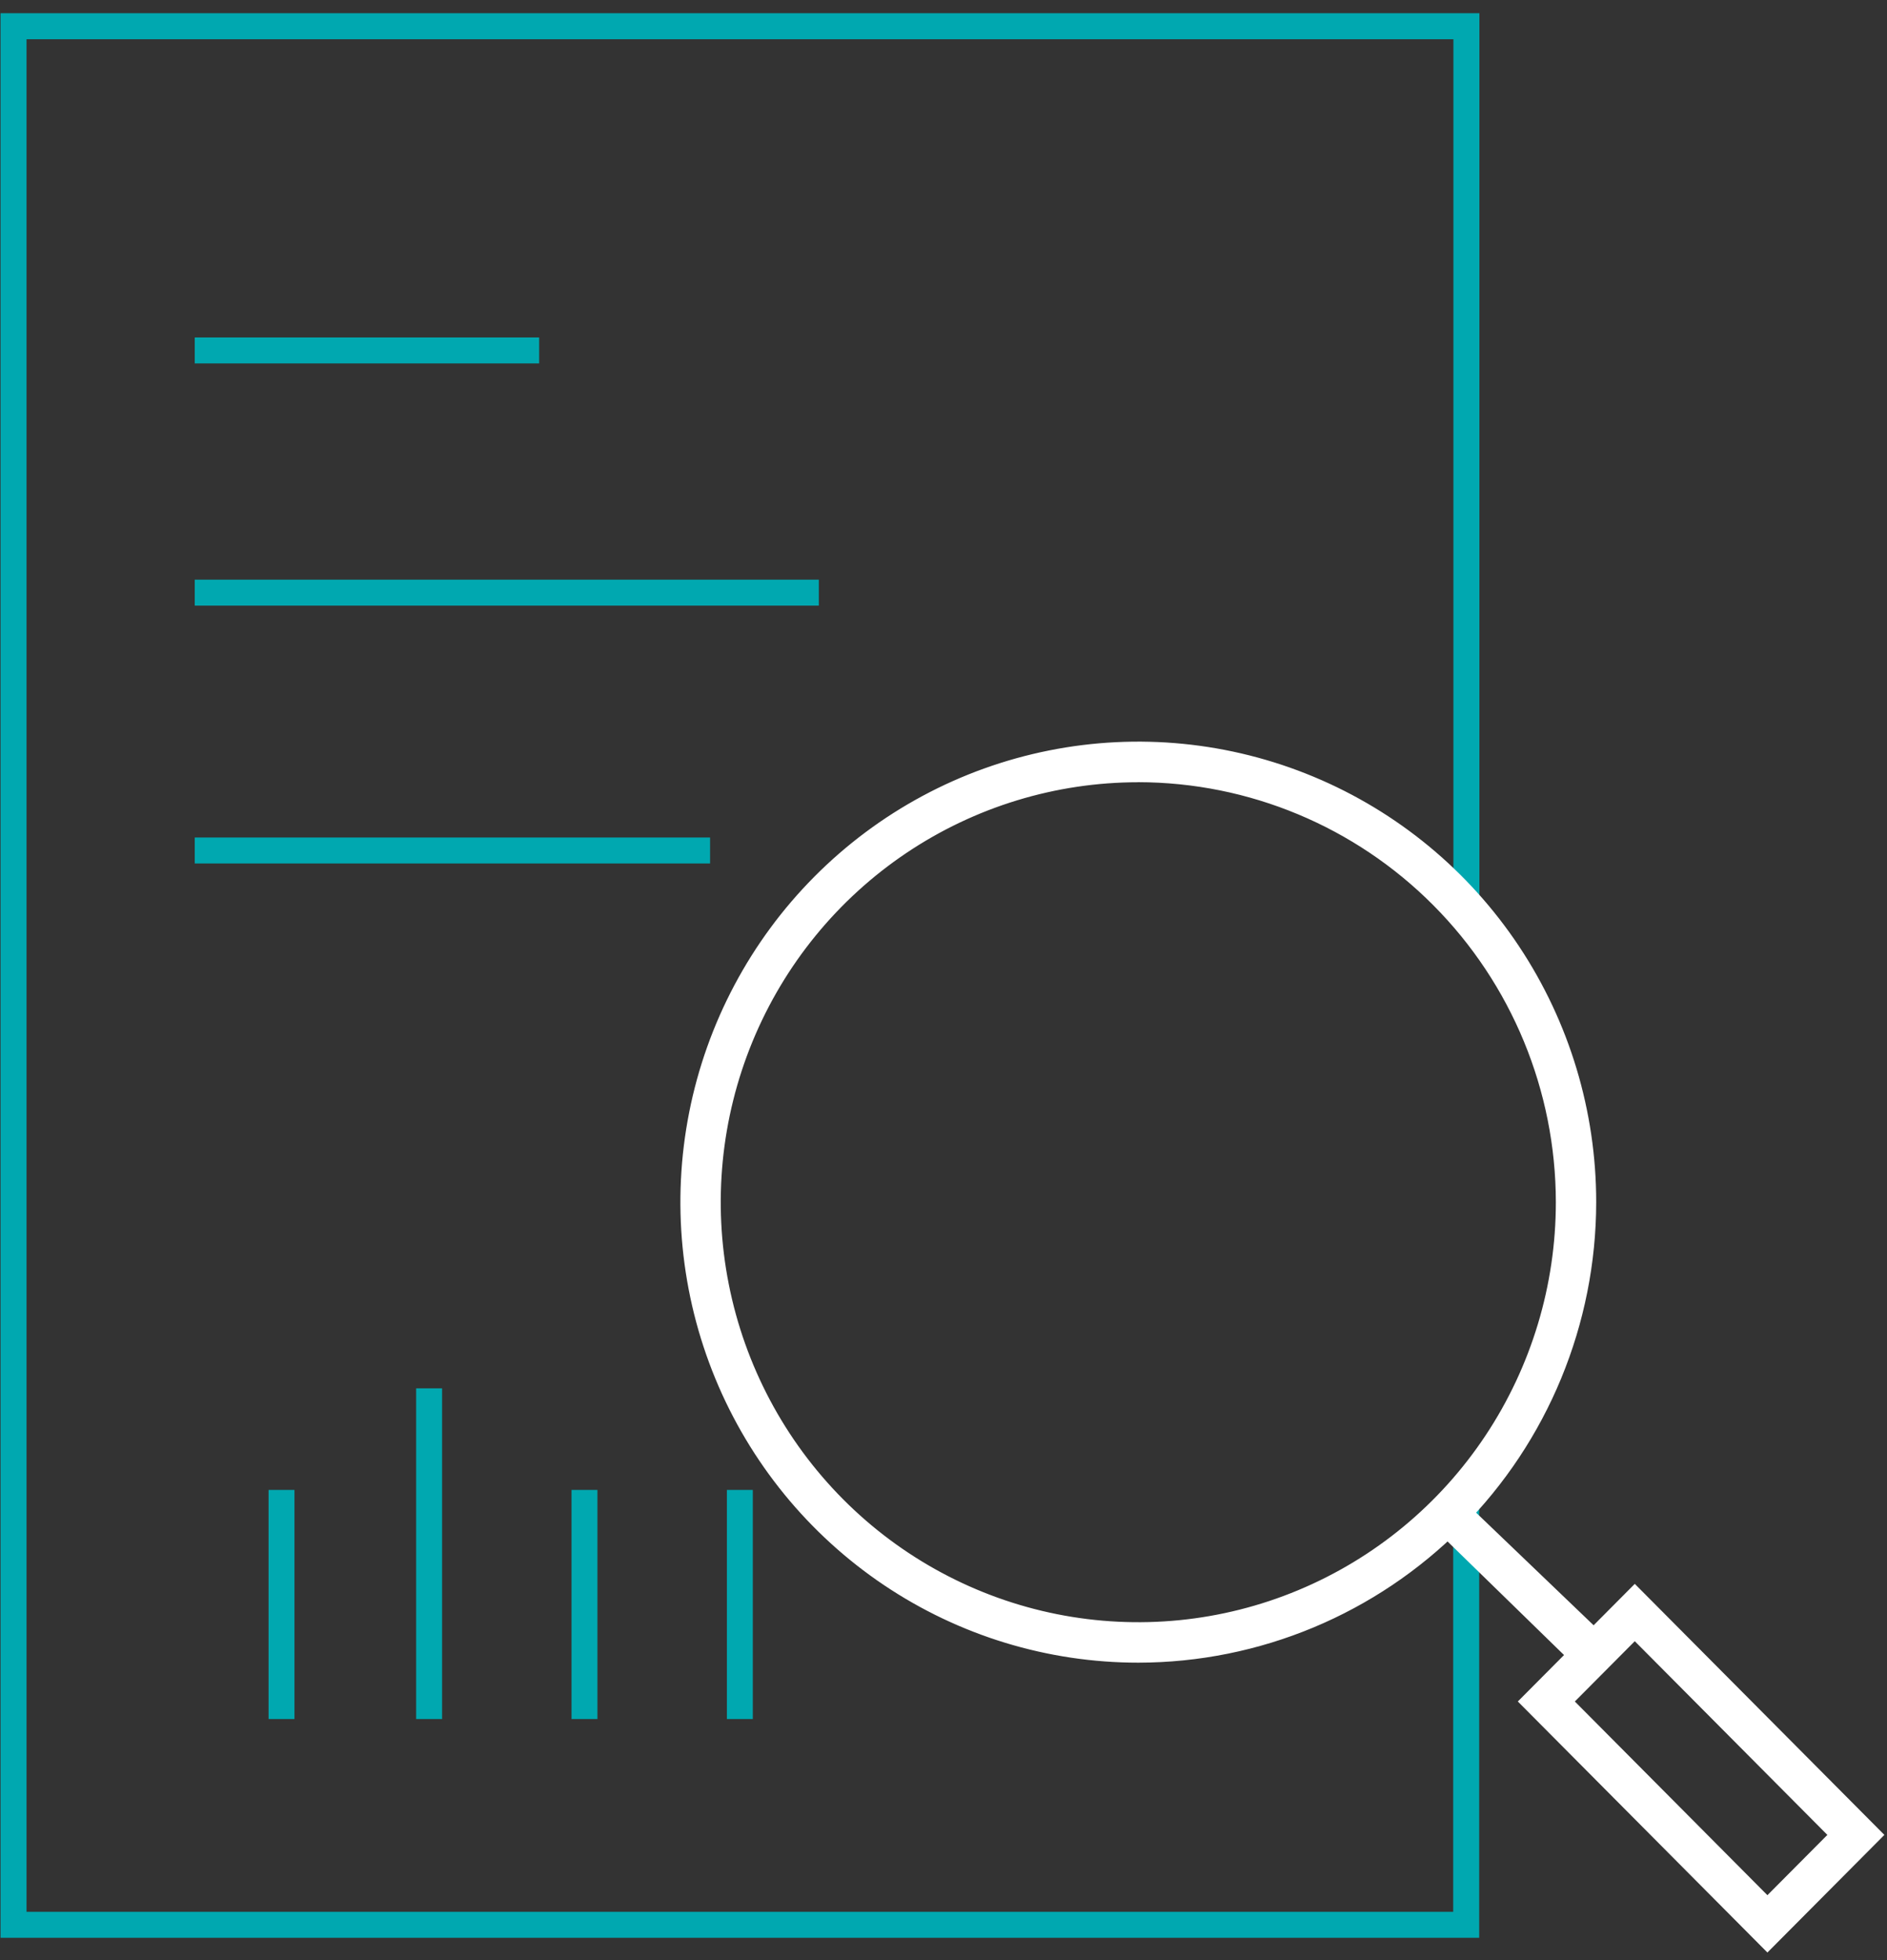<?xml version="1.0" encoding="UTF-8"?> <svg xmlns="http://www.w3.org/2000/svg" width="104" height="108" viewBox="0 0 104 108" fill="none"><rect x="0" y="0" width="104" height="108" fill="#333333" stroke="none"/><path d="M0.53 1.228V106.27H81.024V82.25H80.592V105.84H0.962V1.662H80.603V49.883H81.035V1.228H0.53Z" fill="#00A8B0" stroke="#00A8B0"></path><path d="M29.215 19.094H11.233V19.524H29.215V19.094Z" fill="#00A8B0" stroke="#00A8B0"></path><path d="M44.629 32.439H11.233V32.869H44.629V32.439Z" fill="#00A8B0" stroke="#00A8B0"></path><path d="M38.635 46.646H11.233V47.076H38.635V46.646Z" fill="#00A8B0" stroke="#00A8B0"></path><path d="M15.729 82.593H15.302V94.217H15.729V82.593Z" fill="#00A8B0" stroke="#00A8B0"></path><path d="M23.865 76.996H23.436V94.217H23.865V76.996Z" fill="#00A8B0" stroke="#00A8B0"></path><path d="M32.427 82.593H31.999V94.217H32.427V82.593Z" fill="#00A8B0" stroke="#00A8B0"></path><path d="M40.99 82.593H40.562V94.217H40.99V82.593Z" fill="#00A8B0" stroke="#00A8B0"></path><path d="M62.736 91.361C57.794 91.361 52.963 89.888 48.854 87.127C44.745 84.366 41.542 80.442 39.651 75.852C37.76 71.261 37.265 66.209 38.229 61.336C39.193 56.462 41.573 51.985 45.068 48.472C48.562 44.958 53.014 42.565 57.861 41.596C62.708 40.626 67.732 41.124 72.298 43.026C76.864 44.927 80.766 48.147 83.512 52.279C86.257 56.41 87.723 61.268 87.723 66.237C87.716 72.898 85.081 79.284 80.396 83.994C75.712 88.704 69.361 91.354 62.736 91.361ZM62.736 42.851C58.135 42.851 53.637 44.223 49.811 46.793C45.986 49.364 43.004 53.017 41.243 57.291C39.483 61.566 39.022 66.269 39.92 70.806C40.818 75.344 43.034 79.511 46.288 82.783C49.542 86.054 53.687 88.281 58.2 89.183C62.713 90.085 67.391 89.621 71.641 87.85C75.892 86.079 79.525 83.081 82.081 79.233C84.636 75.386 86 70.863 85.999 66.237C85.992 60.036 83.538 54.091 79.177 49.706C74.816 45.321 68.903 42.855 62.736 42.848" fill="white"></path><path d="M62.736 42.851C58.135 42.851 53.637 44.223 49.811 46.793C45.986 49.364 43.004 53.017 41.243 57.291C39.483 61.566 39.022 66.269 39.92 70.806C40.818 75.344 43.034 79.511 46.288 82.783C49.542 86.054 53.687 88.281 58.2 89.183C62.713 90.085 67.391 89.621 71.641 87.85C75.892 86.079 79.525 83.081 82.081 79.233C84.636 75.386 86 70.863 85.999 66.237C85.992 60.036 83.538 54.091 79.177 49.706C74.816 45.321 68.903 42.855 62.736 42.848M62.736 91.361C57.794 91.361 52.963 89.888 48.854 87.127C44.745 84.366 41.542 80.442 39.651 75.852C37.76 71.261 37.265 66.209 38.229 61.336C39.193 56.462 41.573 51.985 45.068 48.472C48.562 44.958 53.014 42.565 57.861 41.596C62.708 40.626 67.732 41.124 72.298 43.026C76.864 44.927 80.766 48.147 83.512 52.279C86.257 56.41 87.723 61.268 87.723 66.237C87.716 72.898 85.081 79.284 80.396 83.994C75.712 88.704 69.361 91.354 62.736 91.361Z" stroke="white" stroke-width="0.5"></path><path d="M97.409 107.227L84.006 93.75L90.099 87.624L103.503 101.101L97.409 107.227ZM86.443 93.75L97.409 104.777L101.066 101.101L90.099 90.074L86.443 93.75Z" fill="white" stroke="white" stroke-width="0.5"></path><path d="M87.233 91.849L79.359 84.174L80.578 82.949L88.517 90.555L87.233 91.849Z" fill="white" stroke="white" stroke-width="0.5"></path></svg> 